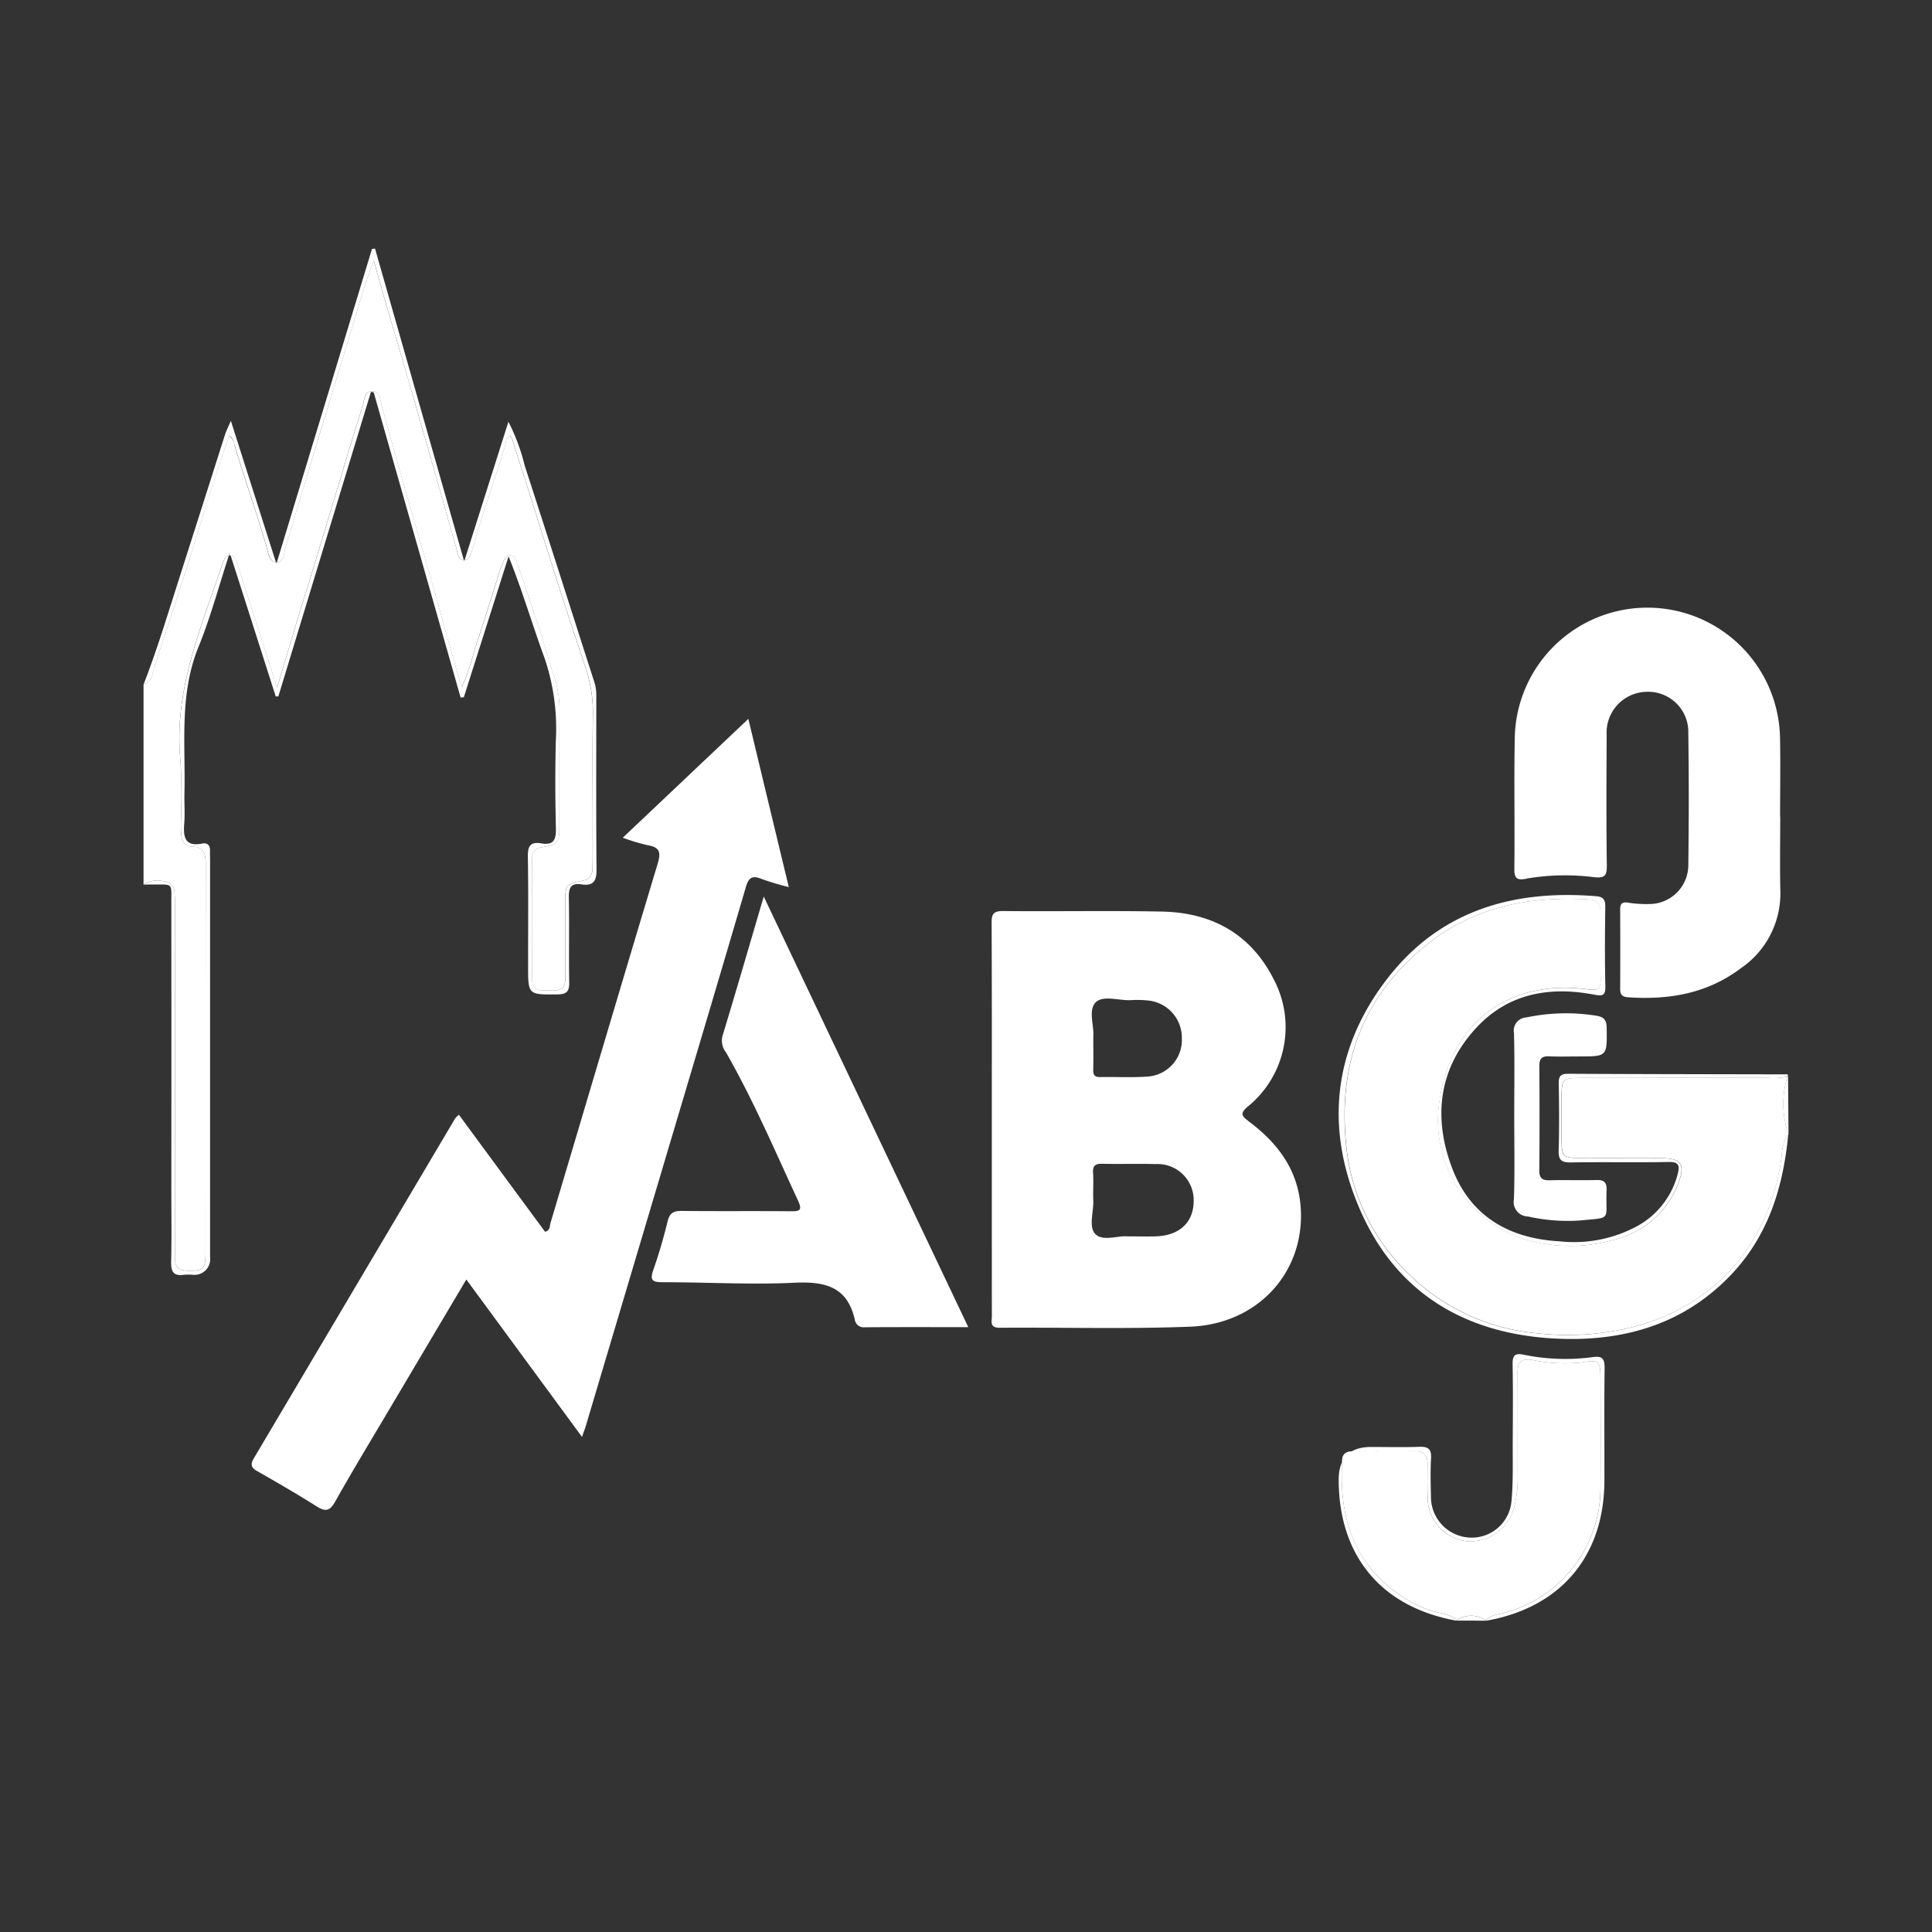 <svg xmlns="http://www.w3.org/2000/svg" xmlns:xlink="http://www.w3.org/1999/xlink" width="180" height="180" viewBox="0 0 180 180"><rect x="0" y="0" width="180" height="180" fill="#333333" stroke="none"/><defs><clipPath id="clip-Logo-ABG"><rect width="180" height="180"></rect></clipPath></defs><g id="Logo-ABG" clip-path="url(#clip-Logo-ABG)"><g id="Ebene_1" data-name="Ebene 1" transform="translate(13.407 23.158)"><g id="Gruppe_2" data-name="Gruppe 2" transform="translate(-0.031)"><path id="Pfad_33" data-name="Pfad 33" d="M31.02,110.967a.605.605,0,0,1,.17-.008H31.2c-.028-.089-.056-.176-.085-.269-.031.092-.059.181-.085.274Z" transform="translate(-23.073 -82.364)" fill="#fff"></path><path id="Pfad_34" data-name="Pfad 34" d="M48.244,114.208h-.008a.7.7,0,0,1-.077-.008l.046.14c.013-.046.028-.089.041-.135Z" transform="translate(-35.827 -84.975)" fill="#fff"></path><path id="Pfad_35" data-name="Pfad 35" d="M116.631,113.38h-.085l.038.135C116.6,113.472,116.616,113.426,116.631,113.38Z" transform="translate(-86.715 -84.366)" fill="#fff"></path><path id="Pfad_36" data-name="Pfad 36" d="M1.81,62.207a1.062,1.062,0,0,1,1.046,1.08A16.358,16.358,0,0,1,2.9,64.948q0,15.921.005,31.837c0,.791-.17,1.671,1.107,1.7,1.484.038,1.73-.117,1.73-1.61q.008-18.091.013-36.184c0-.957-.1-1.687-1.3-1.715-.665-.015-.931-.511-.98-1.134-.031-.384-.031-.766-.031-1.149a54.9,54.9,0,0,0-.031-5.619C2.734,44.534,5.276,38.7,7.277,32.742c.115-.346.266-.793.627-.87.031-.092.059-.181.085-.274.028.089.056.179.085.269.448.049.57.576.7.982,1.149,3.7,2.4,7.373,3.618,11.318.845-2.672,1.538-5.152,2.3-7.605,1.932-6.183,3.741-12.4,5.666-18.587.17-.547.194-1.407.87-1.42.773-.018.8.885.954,1.456,1.618,5.96,3.381,11.887,5.067,17.831.766,2.7,1.492,5.41,2.364,8.325a27.315,27.315,0,0,0,1.221-3.6c.76-2.306,1.492-4.624,2.214-6.943a8.276,8.276,0,0,1,.3-.845c.17-.384.284-.916.766-.924.5-.008.6.532.737.921.634,1.763,1.162,3.565,1.788,5.333.586,1.648,1,3.348,1.574,5a10.037,10.037,0,0,1,.5,3.4c-.023,3.5,0,6.989-.013,10.485-.005,1.7-.023,1.745-1.676,2.065a.937.937,0,0,0-.865,1.049q-.031,5.628,0,11.252c.008,1.192.911,1,1.658,1.031.793.036,1.447-.054,1.435-1.116q-.023-3.516,0-7.032c.01-1.722.013-1.756,1.651-2.094.712-.146.88-.573.893-1.177.028-1.407.01-2.81.013-4.219,0-3.28-.036-6.564.018-9.845a13.548,13.548,0,0,0-.694-4.642c-2.369-6.981-4.512-14.037-6.766-21.056a.953.953,0,0,0-.243-.468c-.426.095-.366.511-.45.788-.949,3.142-2.063,6.231-2.956,9.389a1.919,1.919,0,0,1-.077.243c-.17.438-.228,1.077-.766,1.121-.015.046-.028.092-.043.138l-.038-.135h0c-.532-.02-.573-.676-.691-1.107-1.362-4.885-2.787-9.753-4.163-14.633C23.795,12.5,22.51,8.489,21.425,4.39c-.714,1.779-1.226,3.6-1.776,5.4Q16.4,20.428,13.2,31.083c-.161.542-.176,1.412-.824,1.42-.013.046-.028.089-.041.135-.015-.049-.031-.095-.046-.14-.652-.066-.709-.914-.875-1.481-.924-3.15-2.022-6.241-2.964-9.386a1.311,1.311,0,0,0-.522-.924c-.758,2.283-1.561,4.524-2.239,6.8C4.22,32.446,2.595,37.343.967,42.237c-.2.591-.158,1.395-1,1.618V62.527A2.319,2.319,0,0,1,1.8,62.207Z" transform="translate(0.031 -3.266)" fill="#fff"></path><path id="Pfad_37" data-name="Pfad 37" d="M1.005,85.629c1.63-4.89,3.253-9.786,4.727-14.728.681-2.277,1.481-4.519,2.239-6.8.4.243.426.609.522.924.942,3.142,2.043,6.236,2.964,9.386.17.565.222,1.415.875,1.481-1.423-4.462-2.761-8.67-4.2-13.181-.284.662-.443.962-.542,1.277C6.244,68.2,4.918,72.416,3.562,76.628c-1.147,3.555-2.2,7.14-3.552,10.62.839-.223.8-1.026,1-1.618Z" transform="translate(0.001 -46.662)" fill="#fff"></path><path id="Pfad_38" data-name="Pfad 38" d="M54.246,66.526c.031-.079.054-.161.077-.243.893-3.158,2.007-6.249,2.956-9.389.085-.282.023-.694.45-.788a.953.953,0,0,1,.243.468c2.252,7.02,4.4,14.075,6.766,21.056a13.537,13.537,0,0,1,.694,4.642c-.054,3.28-.013,6.564-.018,9.845,0,1.407.018,2.81-.013,4.22-.013.6-.181,1.031-.893,1.177-1.638.341-1.641.371-1.651,2.094q-.02,3.516,0,7.032c.008,1.062-.642,1.152-1.435,1.116-.745-.033-1.648.163-1.658-1.031q-.043-5.628,0-11.252a.937.937,0,0,1,.865-1.049c1.653-.318,1.671-.356,1.676-2.065.013-3.5-.01-6.989.013-10.485a10.046,10.046,0,0,0-.5-3.4c-.57-1.653-.988-3.353-1.574-5-.629-1.766-1.154-3.567-1.788-5.333-.14-.389-.238-.929-.737-.921-.484.005-.6.54-.766.924a7.86,7.86,0,0,0-.3.845c-.719,2.321-1.447,4.637-2.214,6.943a27.441,27.441,0,0,1-1.221,3.6c-.873-2.915-1.6-5.628-2.364-8.325-1.687-5.944-3.447-11.869-5.067-17.831-.156-.57-.181-1.471-.954-1.456-.676.015-.7.873-.87,1.42-1.924,6.185-3.733,12.4-5.666,18.587-.766,2.455-1.461,4.938-2.3,7.605-1.223-3.949-2.469-7.618-3.618-11.318-.125-.407-.249-.937-.7-.982,1.471,4.6,2.838,8.867,4.2,13.131l.246-.013,8.624-28.365.255.041q4.053,14.218,8.1,28.436l.3-.031,4.168-13.117c1.285,3.183,2.208,6.367,3.35,9.468a20.5,20.5,0,0,1,1.051,7.772c-.066,2.684-.059,5.371.008,8.056.026,1.057-.17,1.651-1.377,1.438-.937-.163-1.252.212-1.236,1.192.059,3.406.023,6.82.023,10.231,0,2.7,0,2.674,2.724,2.651.824-.008,1.119-.238,1.107-1.087-.046-2.639.018-5.287-.036-7.928-.018-.914.184-1.392,1.188-1.236,1.044.163,1.4-.269,1.392-1.343-.046-5.415-.023-10.827-.02-16.243a4.028,4.028,0,0,0-.181-1.252c-2.168-6.726-4.3-13.452-6.488-20.17a18.565,18.565,0,0,0-1.52-4.094l-4.079,12.88c.537-.043.591-.681.766-1.121Z" transform="translate(-23.565 -38.633)" fill="#fff"></path><path id="Pfad_39" data-name="Pfad 39" d="M49.322,27.812q3.186-10.656,6.444-21.291c.55-1.8,1.062-3.623,1.776-5.4,1.085,4.1,2.367,8.109,3.513,12.163,1.377,4.88,2.8,9.75,4.163,14.633.12.426.158,1.082.691,1.107h.008L57.644,0l-.282.031c-2.928,9.645-5.855,19.29-8.862,29.2.645-.005.66-.878.824-1.42Z" transform="translate(-36.08)" fill="#fff"></path><path id="Pfad_40" data-name="Pfad 40" d="M2.6,144.288q.012,13.367,0,26.733c0,2.175.038,4.351-.018,6.523-.023.914.189,1.395,1.192,1.241a5.119,5.119,0,0,1,.766-.005,1.465,1.465,0,0,0,1.669-1.643V140.174c0-.3-.013-.6-.005-.9.013-.486-.238-.76-.7-.668-1.664.333-1.8-.616-1.7-1.888.072-.931-.005-1.873.018-2.81.11-4.57-.5-9.182,1.31-13.622,1.085-2.659,1.837-5.458,2.822-8.5-.361.074-.511.522-.627.87-2,5.96-4.542,11.792-3.867,18.335a55.645,55.645,0,0,1,.031,5.619c0,.384,0,.766.031,1.149.049.622.315,1.119.98,1.134,1.2.028,1.3.758,1.3,1.715q-.023,18.091-.013,36.184c0,1.492-.246,1.651-1.73,1.61-1.287-.033-1.107-.916-1.107-1.7q-.008-15.921-.005-31.837A16.359,16.359,0,0,0,2.9,143.2a1.063,1.063,0,0,0-1.046-1.08,2.307,2.307,0,0,0-1.832.318c.255-.005.511-.018.766-.015,2.05.026,1.807-.243,1.809,1.868Z" transform="translate(-0.013 -83.176)" fill="#fff"></path><path id="Pfad_41" data-name="Pfad 41" d="M85.348,186.954c.264-.9.57-1.2,1.484-.819a25.992,25.992,0,0,0,2.539.76c-1.277-5.3-2.5-10.377-3.769-15.674-3.961,3.751-7.759,7.345-11.7,11.073a19.311,19.311,0,0,0,2.321.7c1.165.186,1.239.7.921,1.753-3.355,11.134-6.651,22.287-9.972,33.431-.085.292-.015.7-.511.829q-4-5.428-8.025-10.9a2.077,2.077,0,0,0-.346.333q-9.378,15.836-18.76,31.671c-.346.581-.255.873.318,1.2,1.85,1.057,3.7,2.119,5.5,3.26.819.519,1.236.5,1.753-.412,1.671-2.971,3.44-5.886,5.177-8.819,2.321-3.916,4.644-7.833,7.048-11.887,3.6,4.9,7.124,9.694,10.781,14.671.17-.511.282-.788.364-1.069q3.7-12.43,7.4-24.86c2.5-8.412,5.015-16.818,7.48-25.24Z" transform="translate(-29.256 -127.404)" fill="#fff"></path><path id="Pfad_42" data-name="Pfad 42" d="M332.631,260.743c-.7-.517-.74-.755-.049-1.349a9.529,9.529,0,0,0,2.384-11.9c-2.139-4.2-5.76-6.167-10.369-6.262-4.938-.1-9.883,0-14.822-.051-.972-.01-1.069.356-1.067,1.177.031,6.091.018,12.181.018,18.274s0,12.181.005,18.274c0,.5-.231,1.107.727,1.1,5.921-.043,11.849.13,17.76-.1,6.267-.246,10.589-5.015,10.3-10.881-.176-3.629-2.109-6.215-4.893-8.274Zm-14.254-11.032c.694-.722,2.178-.17,3.314-.228a9.3,9.3,0,0,1,1.532.028,3.482,3.482,0,0,1,3.209,3.516,3.42,3.42,0,0,1-3.258,3.58c-1.441.1-2.895.018-4.342.043-.5.01-.671-.184-.657-.67.026-.98.008-1.958.008-3.15.085-.929-.484-2.4.2-3.119Zm5.638,21.78c-.806.023-1.613,0-2.695,0-.816-.079-2.226.473-2.92-.189s-.17-2.088-.22-3.176c-.036-.847.036-1.7-.02-2.546-.046-.694.23-.865.875-.851,1.656.038,3.311-.02,4.967.028a3.36,3.36,0,0,1,3.532,3.394c.015,2.009-1.313,3.275-3.519,3.337Z" transform="translate(-229.698 -179.46)" fill="#fff"></path><path id="Pfad_43" data-name="Pfad 43" d="M478.483,253.287h0a5.839,5.839,0,0,1-1.776.117q-8.694.008-17.386.005c-1.794,0-1.863.077-1.868,1.873-.005,1.362-.018,2.724.005,4.087.023,1.305.192,1.486,1.484,1.5,2.6.026,5.2-.005,7.8.013,1.883.013,2.267.6,1.584,2.377a8.558,8.558,0,0,1-6.155,5.279,14.792,14.792,0,0,1-8.088-.074,11.617,11.617,0,0,1-7.989-12.979c1.046-7.237,6.508-11.331,13.824-10.323.819.112,1.2,0,1.183-.914-.036-2.043-.008-4.087-.013-6.137,0-.7-.125-1.267-1.008-1.323-5.449-.341-10.577.624-14.961,4.041-6.175,4.811-8.539,11.26-7.72,18.958a19.051,19.051,0,0,0,5.4,11.47,19.567,19.567,0,0,0,12.552,5.96,25.116,25.116,0,0,0,9-.662c7.582-2.065,12.529-7.823,13.612-15.859a4.523,4.523,0,0,1,.511-1.958.351.351,0,0,1,.118-.085,8.617,8.617,0,0,1-.095-5.369Z" transform="translate(-325.338 -176.146)" fill="#fff"></path><path id="Pfad_44" data-name="Pfad 44" d="M476.895,257.7a4.558,4.558,0,0,0-.511,1.958c-1.08,8.035-6.03,13.792-13.612,15.859a25,25,0,0,1-9,.662,19.542,19.542,0,0,1-12.552-5.96,19.036,19.036,0,0,1-5.4-11.47c-.819-7.7,1.548-14.147,7.72-18.958,4.384-3.417,9.514-4.384,14.96-4.041.88.056,1.005.624,1.008,1.323.008,2.043-.023,4.092.013,6.137.015.914-.364,1.026-1.183.914-7.313-1.008-12.778,3.089-13.824,10.323a11.617,11.617,0,0,0,7.989,12.979,14.792,14.792,0,0,0,8.088.074,8.563,8.563,0,0,0,6.155-5.279c.681-1.779.3-2.362-1.584-2.377-2.6-.018-5.2.013-7.8-.013-1.292-.013-1.461-.194-1.484-1.5-.023-1.362-.01-2.724-.005-4.087.008-1.8.077-1.873,1.868-1.873q8.694-.008,17.386-.005a5.832,5.832,0,0,0,1.776-.118h0c.02-.069.038-.138.059-.208-6.82-.015-13.643-.02-20.462-.056-.667,0-.888.2-.878.868.033,2.088.056,4.179-.008,6.264-.028.906.255,1.144,1.147,1.129,3.025-.054,6.055.018,9.079-.043.944-.02,1.077.3.87,1.1a7.742,7.742,0,0,1-3.6,4.775,12.328,12.328,0,0,1-7.4,1.517c-4.709-.251-8.332-2.334-10.032-6.845-1.781-4.729-1.249-9.3,2.311-13.1,2.969-3.171,6.811-3.826,10.953-3.033.766.146,1.039.085,1.022-.793-.059-2.469-.038-4.944-.008-7.416.008-.639-.184-.911-.845-.965-7.748-.634-14.564,1.344-19.452,7.667-5.139,6.646-5.847,14.126-2.475,21.716,3.332,7.492,9.542,11.262,17.635,11.8,6.379.42,12.216-1.074,16.811-5.868,3.5-3.649,4.908-8.194,5.371-13.111a.126.126,0,0,0-.01-.028.328.328,0,0,0-.117.085Z" transform="translate(-323.773 -175.101)" fill="#fff"></path><path id="Pfad_45" data-name="Pfad 45" d="M597.4,306.705h.01q-.02-2.7-.041-5.4c-.02.01-.041.026-.061.036a8.579,8.579,0,0,0,.095,5.369Z" transform="translate(-444.156 -224.196)" fill="#fff"></path><path id="Pfad_46" data-name="Pfad 46" d="M598.78,322.413a.2.2,0,0,0,.01.028v-.031l-.01,0Z" transform="translate(-445.541 -239.903)" fill="#fff"></path><path id="Pfad_47" data-name="Pfad 47" d="M598.479,300.8v-.17c-.02.069-.041.138-.059.207.02-.01.041-.023.061-.036Z" transform="translate(-445.273 -223.698)" fill="#fff"></path><path id="Pfad_48" data-name="Pfad 48" d="M500.171,156a21.521,21.521,0,0,1,6.239-.133c.99.11,1.239-.079,1.226-1.072-.051-4.046-.038-8.094-.013-12.14a3.8,3.8,0,0,1,3.705-4.053,3.737,3.737,0,0,1,3.9,3.857c.061,4.13.054,8.266,0,12.4a3.636,3.636,0,0,1-3.661,3.514,10.8,10.8,0,0,1-1.909-.12c-.57-.1-.781.054-.778.627q.02,3.708,0,7.414c0,.537.2.73.74.766,3.813.264,7.4-.351,10.523-2.718a8.429,8.429,0,0,0,3.661-7.219c-.054-2.3-.01-4.6-.01-6.9h-.014c0-2.469.043-4.938-.008-7.414a12.359,12.359,0,0,0-24.708-.077c-.085,4.13.008,8.266-.043,12.4-.013.98.387,1.022,1.149.88Z" transform="translate(-371.309 -97.305)" fill="#fff"></path><path id="Pfad_49" data-name="Pfad 49" d="M191.578,248.9a1.775,1.775,0,0,0,.333,1.54c2.544,4.445,4.55,9.152,6.7,13.786.445.954.135,1.013-.707,1.005-3.368-.033-6.735.008-10.1-.031-.75-.008-1.142.163-1.333.952-.374,1.533-.814,3.048-1.333,4.534-.318.908-.161,1.16.827,1.157,4.092-.005,8.191.243,12.274.049,2.85-.135,4.972.323,5.671,3.457a.831.831,0,0,0,.921.691c3.15-.023,6.3-.01,9.648-.01-6.374-13.422-12.644-26.617-19.057-40.121C194.07,240.5,192.853,244.711,191.578,248.9Z" transform="translate(-137.642 -175.539)" fill="#fff"></path><path id="Pfad_50" data-name="Pfad 50" d="M449.62,428.772a.373.373,0,0,1,.085-.133,2.829,2.829,0,0,1,1.175-.466,12.044,12.044,0,0,0,9.4-11.859c.023-3.363.01-6.726,0-10.091-.005-1.6-.153-1.756-1.671-1.5a14.833,14.833,0,0,1-4.7-.223c-1.074-.161-1.356.244-1.351,1.218.02,3.235,0,6.47.013,9.706a10.366,10.366,0,0,1-.361,2.9,4.208,4.208,0,0,1-4.448,3.065,4.114,4.114,0,0,1-3.583-4.023c-.041-1.064-.02-2.128-.013-3.194.005-.8-.333-1.167-1.147-1.162-1.917.01-3.831-.005-5.748.008-.56,0-1.016.133-1.057.822-.3,5.005.851,9.658,5.748,12.806a10.258,10.258,0,0,0,3.27,1.41,3.64,3.64,0,0,1,1.543.576.339.339,0,0,1,.085.13,2.428,2.428,0,0,1,2.756.005Z" transform="translate(-324.545 -300.961)" fill="#fff"></path><path id="Pfad_51" data-name="Pfad 51" d="M445.973,427.2a3.627,3.627,0,0,0-1.543-.576,10.145,10.145,0,0,1-3.27-1.41c-4.89-3.15-6.05-7.8-5.748-12.806.041-.689.5-.816,1.057-.822,1.916-.013,3.831,0,5.748-.008.814-.005,1.152.364,1.147,1.162-.008,1.064-.028,2.128.013,3.194a4.114,4.114,0,0,0,3.582,4.02,4.2,4.2,0,0,0,4.448-3.065,10.366,10.366,0,0,0,.361-2.9c-.01-3.235.008-6.471-.013-9.706-.005-.975.274-1.379,1.351-1.218a14.761,14.761,0,0,0,4.7.223c1.517-.255,1.666-.1,1.671,1.5.01,3.363.02,6.726,0,10.091a12.047,12.047,0,0,1-9.4,11.859,2.749,2.749,0,0,0-1.175.466.352.352,0,0,0-.085.133l.041.023c6.933-1.231,10.973-6.032,10.983-13.069.008-3.491-.023-6.981.018-10.477.01-.837-.2-1.134-1.074-1.013a19.287,19.287,0,0,1-6.482-.223c-.824-.17-1.028.1-1.013.893.041,2.384.026,4.768.01,7.152-.013,1.873.059,3.756-.118,5.615a3.715,3.715,0,0,1-3.959,3.378,3.8,3.8,0,0,1-3.542-3.821c-.026-1.192-.059-2.384.008-3.576.049-.873-.287-1.087-1.107-1.057-1.489.056-2.98.015-4.471.015q-3.03,0-3.025,3.065c.01,7.086,3.974,11.844,10.93,13.111h0l.038-.023a.34.34,0,0,0-.085-.13Z" transform="translate(-323.739 -299.524)" fill="#fff"></path><path id="Pfad_52" data-name="Pfad 52" d="M477.95,498.191l.008.023c.914,0,1.827.005,2.741.005a.085.085,0,0,1,.008-.023A2.428,2.428,0,0,0,477.95,498.191Z" transform="translate(-355.632 -370.384)" fill="#fff"></path><path id="Pfad_53" data-name="Pfad 53" d="M477.838,499.43l-.038.023h.046a.086.086,0,0,0-.008-.023Z" transform="translate(-355.52 -371.623)" fill="#fff"></path><path id="Pfad_54" data-name="Pfad 54" d="M488.68,499.483h.049l-.041-.023a.081.081,0,0,0-.008.023Z" transform="translate(-363.615 -371.645)" fill="#fff"></path><path id="Pfad_55" data-name="Pfad 55" d="M506.514,278.643a17.852,17.852,0,0,0-6.48.163,1.229,1.229,0,0,0-1.16,1.461c.069,2.6.023,5.2.023,7.8,0,2.554.056,5.118-.028,7.672a1.349,1.349,0,0,0,1.308,1.613,16.879,16.879,0,0,0,4.824.374c3.076-.3,2.384.056,2.5-2.81.028-.719-.21-.983-.944-.962-1.447.043-2.9-.015-4.348.026-.7.018-.985-.194-.977-.937.031-3.24.026-6.48.005-9.719-.005-.657.215-.921.888-.893.937.041,1.873.01,2.81.01,2.639,0,2.608,0,2.575-2.659-.01-.766-.279-1.031-1-1.142Z" transform="translate(-371.195 -207.173)" fill="#fff"></path></g></g></g></svg>